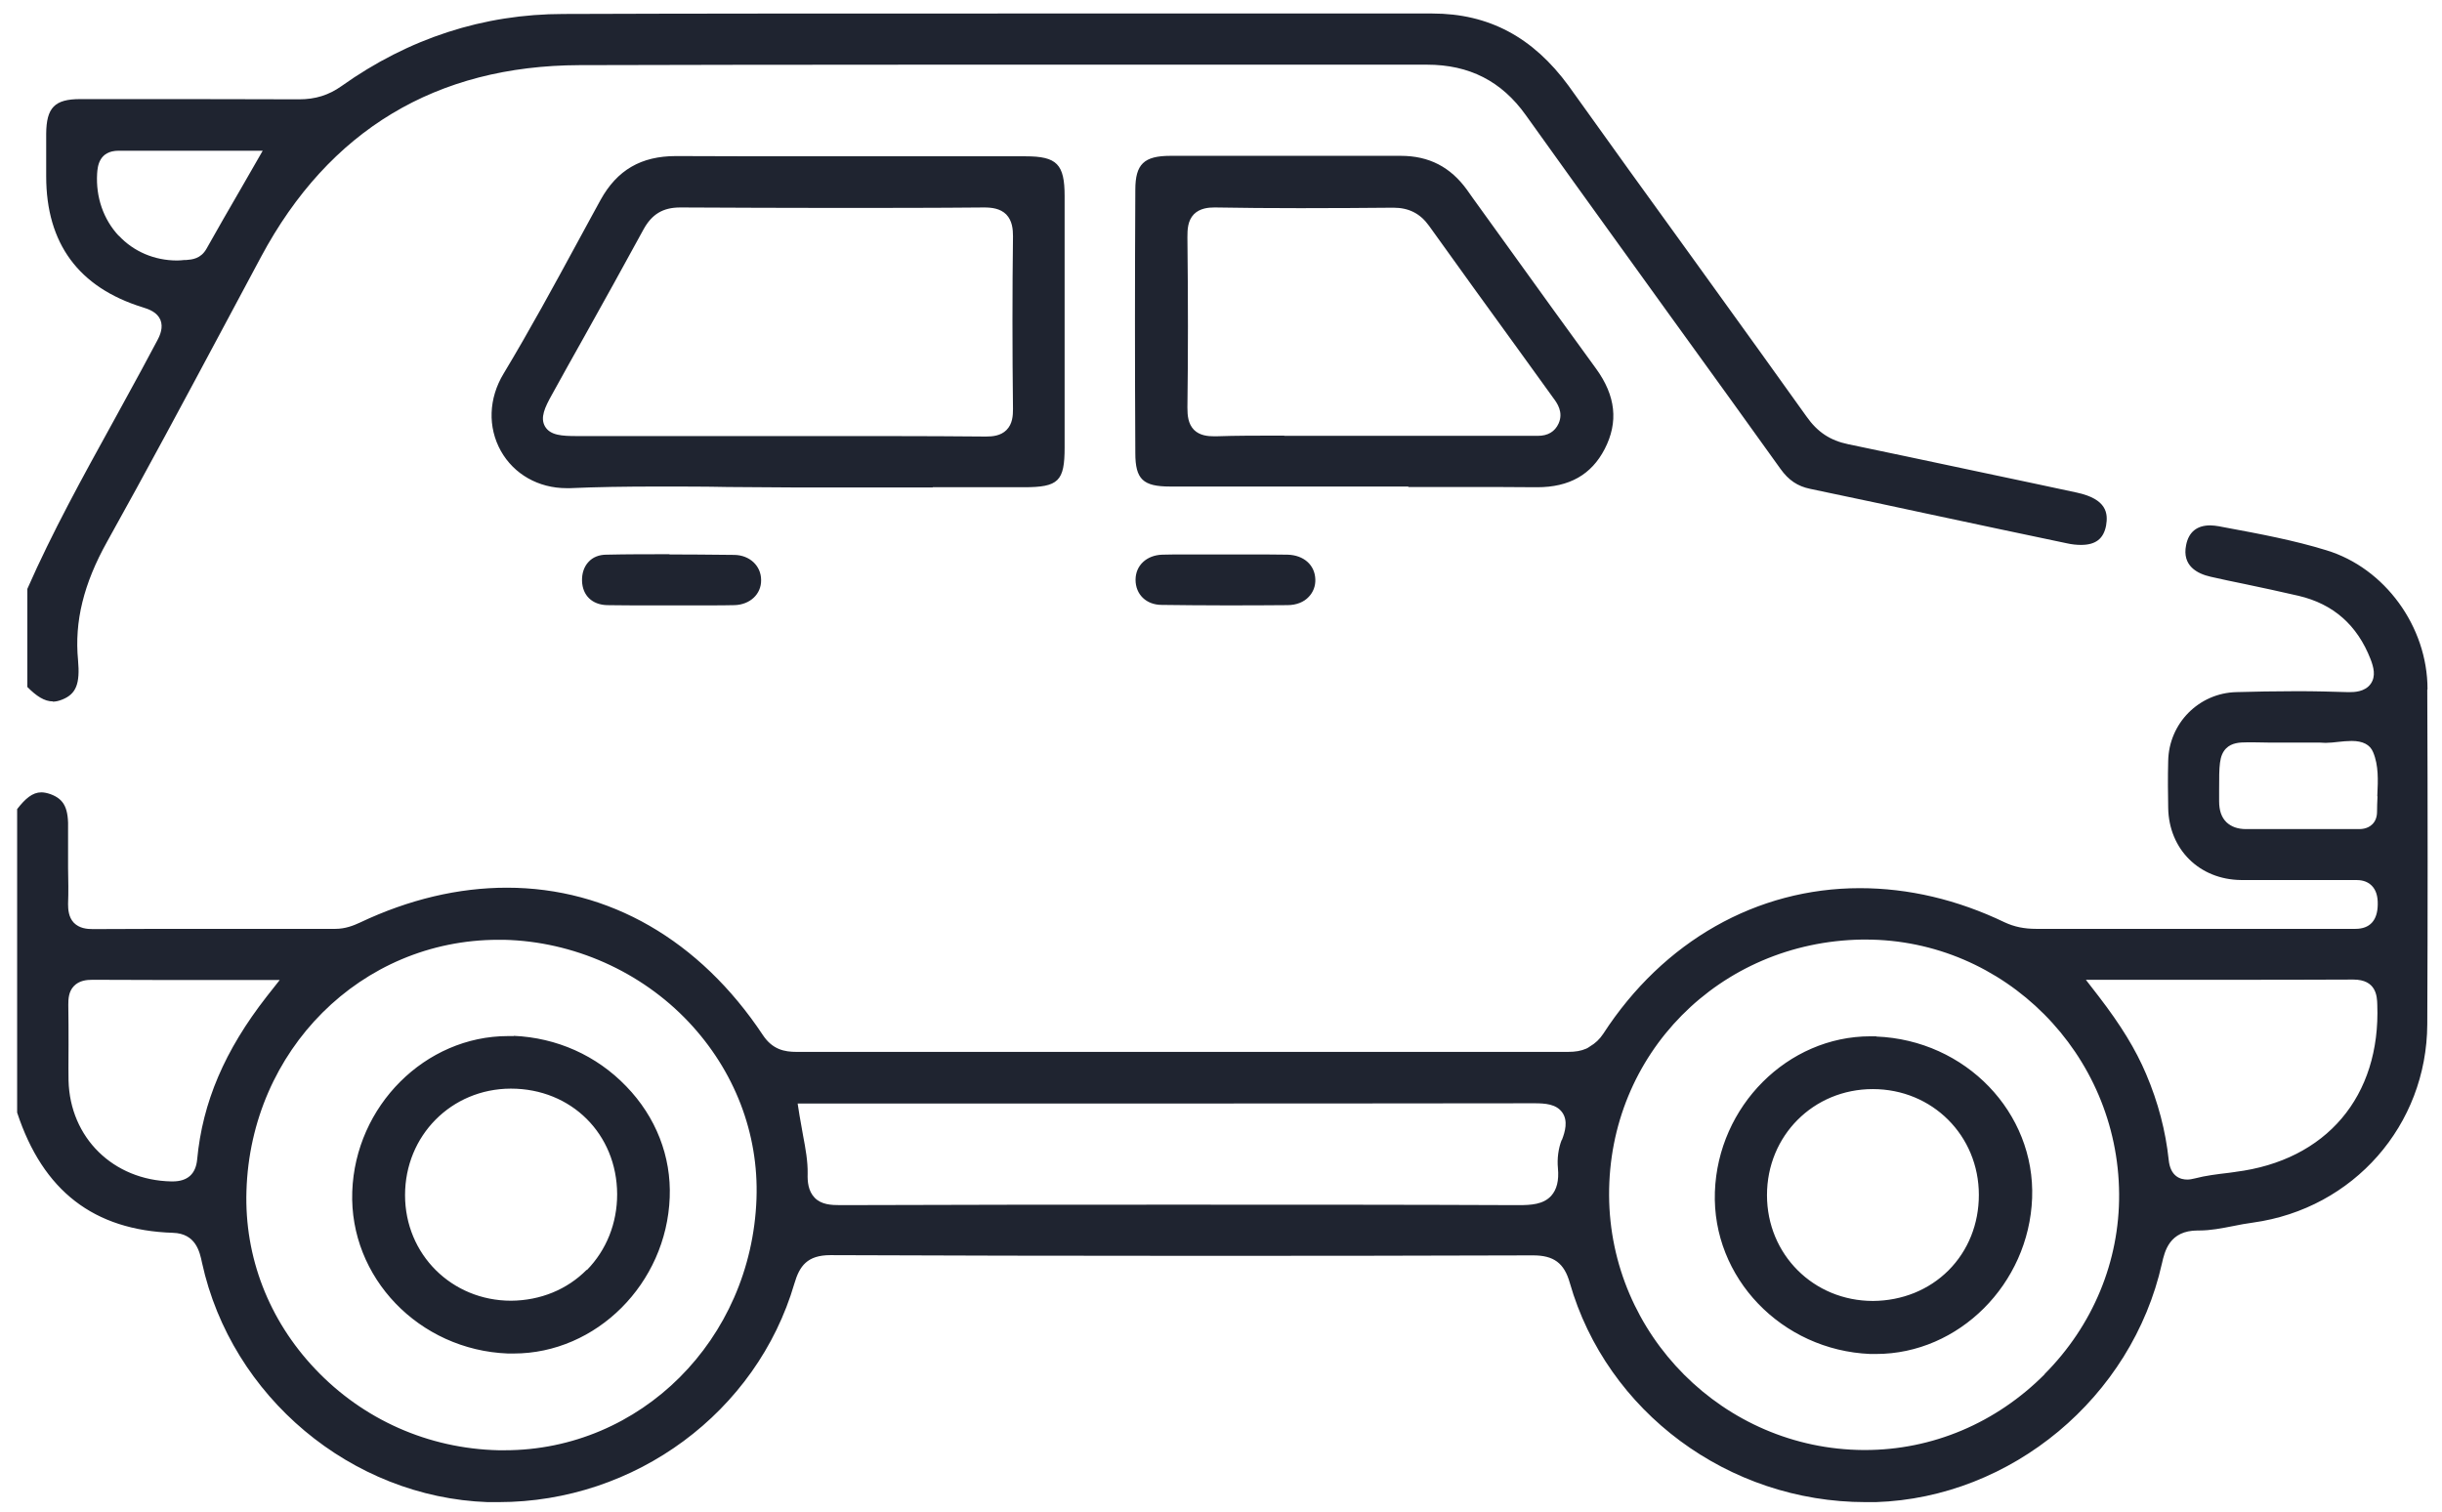 <?xml version="1.0" encoding="UTF-8"?>
<svg xmlns="http://www.w3.org/2000/svg" width="105" height="65" viewBox="0 0 105 65" fill="none">
  <path fill-rule="evenodd" clip-rule="evenodd" d="M2.676 30.081C2.526 30.141 2.396 30.171 2.266 30.171L2.276 30.161C1.906 30.161 1.566 29.931 1.176 29.541V25.321C2.244 22.892 3.551 20.52 4.817 18.224L4.896 18.081C5.068 17.765 5.242 17.447 5.418 17.127C5.864 16.313 6.315 15.49 6.746 14.671C6.896 14.401 7.026 14.071 6.896 13.751C6.756 13.431 6.426 13.301 6.126 13.211C3.386 12.361 1.986 10.471 1.986 7.581V7.371V5.751C1.996 4.631 2.346 4.261 3.446 4.261H7.996C8.921 4.261 9.793 4.264 10.627 4.266C11.389 4.269 12.119 4.271 12.826 4.271H12.856C13.566 4.271 14.136 4.091 14.686 3.701C17.566 1.651 20.786 0.601 24.236 0.601C29.706 0.581 35.526 0.581 43.126 0.581H61.586C64.016 0.581 65.916 1.601 67.446 3.691C69.166 6.101 70.926 8.541 72.636 10.901C72.957 11.347 73.281 11.796 73.606 12.247C74.954 14.116 76.331 16.026 77.676 17.911C78.146 18.581 78.696 18.941 79.466 19.101C81.148 19.45 82.846 19.811 84.53 20.168L84.531 20.168L84.532 20.169L84.533 20.169C85.551 20.385 86.564 20.6 87.566 20.811L89.296 21.181C90.596 21.461 90.646 22.081 90.556 22.601C90.446 23.171 90.106 23.431 89.476 23.431C89.296 23.431 89.086 23.411 88.866 23.361C86.856 22.941 84.836 22.511 82.826 22.081C81.412 21.774 79.991 21.475 78.575 21.177L77.836 21.021C77.296 20.911 76.906 20.651 76.556 20.161C75.118 18.151 73.648 16.118 72.218 14.139L72.213 14.133L72.212 14.131L71.706 13.431C71.053 12.524 70.392 11.607 69.727 10.685L69.725 10.682L69.725 10.681L69.722 10.679C68.352 8.778 66.965 6.855 65.606 4.951C64.566 3.491 63.176 2.781 61.356 2.781H55.136H47.386H39.636C33.716 2.781 29.176 2.791 24.916 2.801C18.756 2.821 14.146 5.591 11.226 11.041L9.606 14.071C7.986 17.101 6.306 20.241 4.606 23.291C3.596 25.101 3.196 26.721 3.356 28.391C3.446 29.401 3.276 29.841 2.676 30.081ZM4.176 7.461C4.116 8.481 4.446 9.431 5.106 10.141V10.131C5.746 10.821 6.646 11.201 7.616 11.201C7.716 11.201 7.816 11.191 7.916 11.181H7.996L8.016 11.179C8.258 11.16 8.633 11.129 8.876 10.701C9.346 9.861 9.826 9.031 10.336 8.151L11.296 6.481H7.586H5.116H5.106C4.248 6.481 4.197 7.172 4.177 7.45L4.176 7.461ZM100.027 23.661C102.537 24.421 104.377 26.941 104.377 29.631L104.367 29.661C104.387 34.741 104.387 39.441 104.367 44.041C104.347 48.381 101.197 51.971 96.877 52.571C96.587 52.611 96.297 52.661 96.017 52.721C95.507 52.821 95.037 52.911 94.567 52.911H94.497C93.279 52.911 93.078 53.799 92.958 54.329L92.957 54.331C91.667 60.091 86.487 64.401 80.657 64.591H80.217C74.317 64.591 69.087 60.711 67.497 55.161C67.257 54.311 66.807 53.981 65.917 53.981C60.658 54.001 55.819 54.001 51.09 54.001H51.087C45.777 54.001 40.597 53.991 35.707 53.971C34.707 53.971 34.377 54.441 34.157 55.191C32.537 60.721 27.317 64.591 21.437 64.591H20.967C15.107 64.381 9.947 60.061 8.687 54.301C8.587 53.821 8.417 53.041 7.437 53.011C4.037 52.901 1.847 51.211 0.737 47.841V34.791C1.087 34.341 1.397 34.071 1.777 34.071C1.897 34.071 2.037 34.101 2.177 34.151C2.767 34.371 2.957 34.761 2.927 35.711V37.321C2.937 37.831 2.947 38.361 2.927 38.871C2.927 39.101 2.947 39.441 3.177 39.681C3.417 39.921 3.737 39.951 3.997 39.951C5.727 39.941 7.377 39.941 9.137 39.941H14.417C14.847 39.941 15.197 39.801 15.477 39.671C17.587 38.671 19.717 38.171 21.797 38.171C26.177 38.171 30.087 40.421 32.797 44.501C33.217 45.141 33.747 45.231 34.247 45.231H50.557H67.417C67.737 45.231 67.977 45.191 68.207 45.091C68.263 45.067 68.307 45.036 68.337 45.015L68.338 45.015C68.345 45.01 68.352 45.005 68.357 45.001C68.597 44.861 68.777 44.691 68.937 44.451C71.517 40.471 75.537 38.191 79.967 38.191C82.057 38.191 84.157 38.681 86.197 39.661C86.607 39.851 87.027 39.941 87.557 39.941H95.697H100.927H101.087H101.277C101.897 39.941 102.227 39.581 102.237 38.901C102.247 38.531 102.157 38.261 101.977 38.081C101.767 37.871 101.497 37.841 101.307 37.841H101.107H100.947H100.227H97.997H96.357C94.567 37.821 93.257 36.521 93.227 34.741C93.217 34.141 93.207 33.431 93.227 32.721C93.257 31.101 94.547 29.801 96.157 29.761C96.877 29.741 97.827 29.721 98.777 29.721C99.557 29.721 100.257 29.741 100.927 29.761H101.037C101.197 29.761 101.687 29.761 101.937 29.401C102.167 29.071 102.057 28.681 101.927 28.341C101.357 26.881 100.327 25.971 98.837 25.621C98.067 25.441 97.267 25.271 96.507 25.111C96.017 25.011 95.537 24.911 95.057 24.801C94.477 24.671 93.817 24.331 93.997 23.441C94.107 22.881 94.457 22.591 95.037 22.591C95.157 22.591 95.287 22.611 95.417 22.631L95.517 22.651L95.731 22.691C97.164 22.958 98.637 23.232 100.027 23.661ZM7.417 50.801C8.067 50.801 8.417 50.481 8.477 49.861C8.707 47.401 9.657 45.171 11.467 42.851L12.027 42.141H7.307C6.587 42.141 5.957 42.138 5.38 42.135H5.379H5.379H5.379H5.379H5.378H5.378C4.891 42.133 4.442 42.131 4.007 42.131H3.977C3.727 42.131 3.407 42.161 3.177 42.401C2.947 42.641 2.937 42.961 2.937 43.211C2.947 43.781 2.947 44.361 2.947 44.931C2.947 45.097 2.946 45.264 2.945 45.433C2.943 45.774 2.941 46.12 2.947 46.461C3.007 48.921 4.867 50.751 7.367 50.801H7.417ZM21.697 62.361C27.547 62.361 32.307 57.611 32.527 51.551V51.541C32.627 48.741 31.587 46.041 29.607 43.941C27.557 41.771 24.657 40.481 21.667 40.411H21.427C15.527 40.411 10.777 45.161 10.597 51.211C10.507 54.051 11.557 56.761 13.547 58.861C15.607 61.041 18.417 62.291 21.437 62.361H21.697ZM66.987 50.231C66.947 49.821 67.007 49.381 67.147 49.021H67.157C67.297 48.661 67.427 48.201 67.177 47.841C66.917 47.471 66.437 47.441 65.967 47.441C59.597 47.451 53.287 47.451 47.957 47.451H34.297L34.377 47.961C34.427 48.251 34.477 48.541 34.527 48.811C34.637 49.391 34.737 49.941 34.727 50.471C34.717 50.801 34.747 51.211 35.027 51.501C35.317 51.801 35.737 51.821 36.137 51.821C41.357 51.801 46.097 51.801 50.627 51.801C55.777 51.801 60.557 51.801 65.237 51.821H65.287C65.837 51.821 66.357 51.791 66.697 51.421C66.937 51.151 67.037 50.771 66.987 50.231ZM80.187 62.351C83.087 62.351 85.827 61.191 87.917 59.091H87.907C89.997 56.991 91.137 54.231 91.117 51.341C91.077 45.311 86.187 40.401 80.217 40.401H80.057C73.927 40.501 69.157 45.331 69.187 51.401C69.217 57.401 74.117 62.311 80.117 62.351H80.187ZM95.837 50.431L96.127 50.391H96.117C100.027 49.901 102.367 47.141 102.217 43.191C102.207 42.841 102.177 42.121 101.187 42.121C99.227 42.131 97.317 42.131 95.867 42.131H89.687L90.237 42.841C91.197 44.091 91.827 45.121 92.277 46.181C92.797 47.401 93.117 48.641 93.247 49.861C93.317 50.611 93.777 50.721 94.047 50.721C94.147 50.721 94.257 50.701 94.377 50.671C94.837 50.551 95.327 50.491 95.837 50.431ZM102.226 34.271L102.227 34.241H102.217L102.22 34.185C102.249 33.562 102.28 32.914 102.037 32.341C101.907 32.021 101.597 31.861 101.117 31.861C100.927 31.861 100.727 31.881 100.537 31.901C100.367 31.921 100.187 31.941 100.037 31.941H99.947C99.827 31.931 99.697 31.931 99.577 31.931H99.287H99.007H98.237H97.787H97.577C97.447 31.931 97.329 31.928 97.22 31.925H97.22C97.129 31.923 97.045 31.921 96.967 31.921H96.597C96.297 31.921 95.957 31.941 95.717 32.181C95.417 32.491 95.417 32.921 95.417 33.971V33.971V34.451C95.417 34.851 95.517 35.141 95.727 35.351C95.937 35.551 96.217 35.651 96.577 35.651H99.147H101.257H101.407C101.517 35.651 101.797 35.651 102.007 35.441C102.137 35.311 102.207 35.131 102.207 34.901C102.207 34.7 102.216 34.49 102.226 34.271ZM40.106 20.951H44.026C45.516 20.951 45.776 20.691 45.776 19.241V8.431C45.776 7.061 45.446 6.721 44.096 6.721H43.336H39.446H35.556H35.556C33.016 6.721 30.966 6.721 29.096 6.711H29.066C27.566 6.711 26.536 7.311 25.826 8.591C25.701 8.823 25.573 9.054 25.446 9.286C25.249 9.646 25.05 10.006 24.856 10.371C23.836 12.251 22.776 14.201 21.656 16.061C21.006 17.131 20.966 18.371 21.536 19.391C22.096 20.391 23.156 20.991 24.356 20.991H24.516C25.646 20.941 26.856 20.921 28.336 20.921C29.316 20.921 30.316 20.921 31.286 20.941C31.763 20.941 32.25 20.946 32.74 20.951H32.74H32.74H32.74H32.741H32.741H32.741H32.741H32.742H32.742H32.742C33.237 20.956 33.734 20.961 34.226 20.961H40.106V20.951ZM28.456 18.751H24.816C24.156 18.751 23.666 18.721 23.436 18.341C23.216 17.961 23.426 17.521 23.726 16.981C24.176 16.161 24.636 15.341 25.096 14.521C25.946 13.001 26.816 11.431 27.666 9.871C28.026 9.211 28.506 8.921 29.246 8.921L29.338 8.921H29.338H29.338H29.338H29.338H29.338C31.537 8.931 33.705 8.941 35.786 8.941H35.786C37.996 8.941 40.186 8.941 42.296 8.921H42.316C42.636 8.921 43.006 8.961 43.266 9.221C43.526 9.491 43.556 9.861 43.556 10.161C43.526 12.531 43.526 15.031 43.556 17.591C43.556 17.871 43.536 18.231 43.276 18.491C43.026 18.741 42.676 18.771 42.396 18.771H42.366C41.106 18.761 39.766 18.751 38.016 18.751H33.396H28.466H28.456ZM62.856 20.941H60.556V20.921H58.276H53.616H50.316C49.146 20.921 48.816 20.611 48.816 19.481C48.796 15.721 48.796 11.911 48.816 8.161C48.816 7.061 49.186 6.701 50.326 6.701H52.646H56.676H60.226C61.446 6.701 62.366 7.181 63.076 8.161L63.316 8.501C63.844 9.232 64.376 9.971 64.911 10.714L64.929 10.739L64.937 10.751L64.939 10.753C66.159 12.448 67.395 14.164 68.626 15.851C69.476 17.021 69.596 18.151 68.996 19.311C68.426 20.411 67.476 20.951 66.096 20.951H66.036C65.096 20.941 64.086 20.941 62.856 20.941ZM52.286 18.761C53.136 18.731 54.076 18.731 55.236 18.731L55.206 18.741H57.036H58.866H62.166H65.796H65.936H66.126C66.556 18.741 66.856 18.561 67.016 18.211C67.236 17.721 66.946 17.321 66.786 17.111L66.736 17.041L65.306 15.061C64.036 13.311 62.726 11.501 61.446 9.711C61.066 9.181 60.576 8.931 59.916 8.931H59.886C58.806 8.941 57.366 8.951 55.906 8.951C54.586 8.951 53.396 8.941 52.266 8.921H52.216C51.966 8.921 51.596 8.951 51.336 9.211C51.066 9.491 51.056 9.871 51.056 10.201C51.086 12.901 51.086 15.301 51.056 17.521C51.056 17.871 51.086 18.221 51.336 18.481C51.586 18.731 51.936 18.761 52.216 18.761H52.286ZM54.336 23.841H53.526H52.716H52.686H51.856H51.036C50.626 23.841 50.286 23.841 49.976 23.851C49.306 23.871 48.826 24.311 48.826 24.931C48.826 25.561 49.286 26.011 49.956 26.011C50.806 26.021 51.696 26.031 52.616 26.031C53.536 26.031 54.446 26.031 55.356 26.021C55.736 26.021 56.066 25.891 56.276 25.661C56.466 25.461 56.566 25.201 56.556 24.911C56.536 24.291 56.056 23.871 55.366 23.851C55.196 23.851 55.026 23.849 54.856 23.846L54.856 23.846C54.686 23.844 54.516 23.841 54.346 23.841H54.336ZM26.076 23.851C26.946 23.831 27.856 23.831 28.786 23.831V23.841C29.625 23.841 30.473 23.85 31.378 23.859L31.576 23.861C32.236 23.871 32.726 24.331 32.726 24.941C32.736 25.551 32.246 26.001 31.586 26.021C31.236 26.031 30.876 26.031 30.526 26.031H29.676H28.846H27.996H27.166C26.942 26.031 26.743 26.028 26.558 26.026H26.558H26.558C26.396 26.023 26.245 26.021 26.096 26.021C25.456 26.001 25.046 25.601 25.026 24.981C25.016 24.651 25.116 24.361 25.306 24.161C25.486 23.961 25.756 23.851 26.076 23.851ZM22.096 44.551H21.846C18.286 44.551 15.276 47.551 15.146 51.241C15.016 54.931 18.016 58.051 21.836 58.201H22.086C25.646 58.201 28.656 55.191 28.796 51.491C28.866 49.731 28.206 48.031 26.926 46.711C25.646 45.381 23.936 44.621 22.086 44.541L22.096 44.551ZM25.226 54.601C24.386 55.451 23.236 55.921 21.976 55.931C19.426 55.931 17.416 53.941 17.416 51.391C17.416 48.831 19.406 46.821 21.956 46.811H21.966C24.566 46.811 26.526 48.761 26.536 51.351C26.536 52.601 26.076 53.751 25.236 54.611L25.226 54.601ZM80.426 44.561H80.676V44.571C84.516 44.721 87.516 47.841 87.376 51.521C87.236 55.211 84.226 58.221 80.666 58.221H80.416C76.606 58.061 73.606 54.941 73.736 51.251C73.866 47.561 76.866 44.561 80.426 44.561ZM80.536 55.941C81.783 55.931 82.931 55.473 83.78 54.627C84.628 53.777 85.086 52.629 85.086 51.381C85.086 48.831 83.086 46.831 80.526 46.831C77.976 46.831 75.976 48.831 75.976 51.391C75.976 53.941 77.976 55.941 80.536 55.941Z" fill="#1F2430"></path>
</svg>

